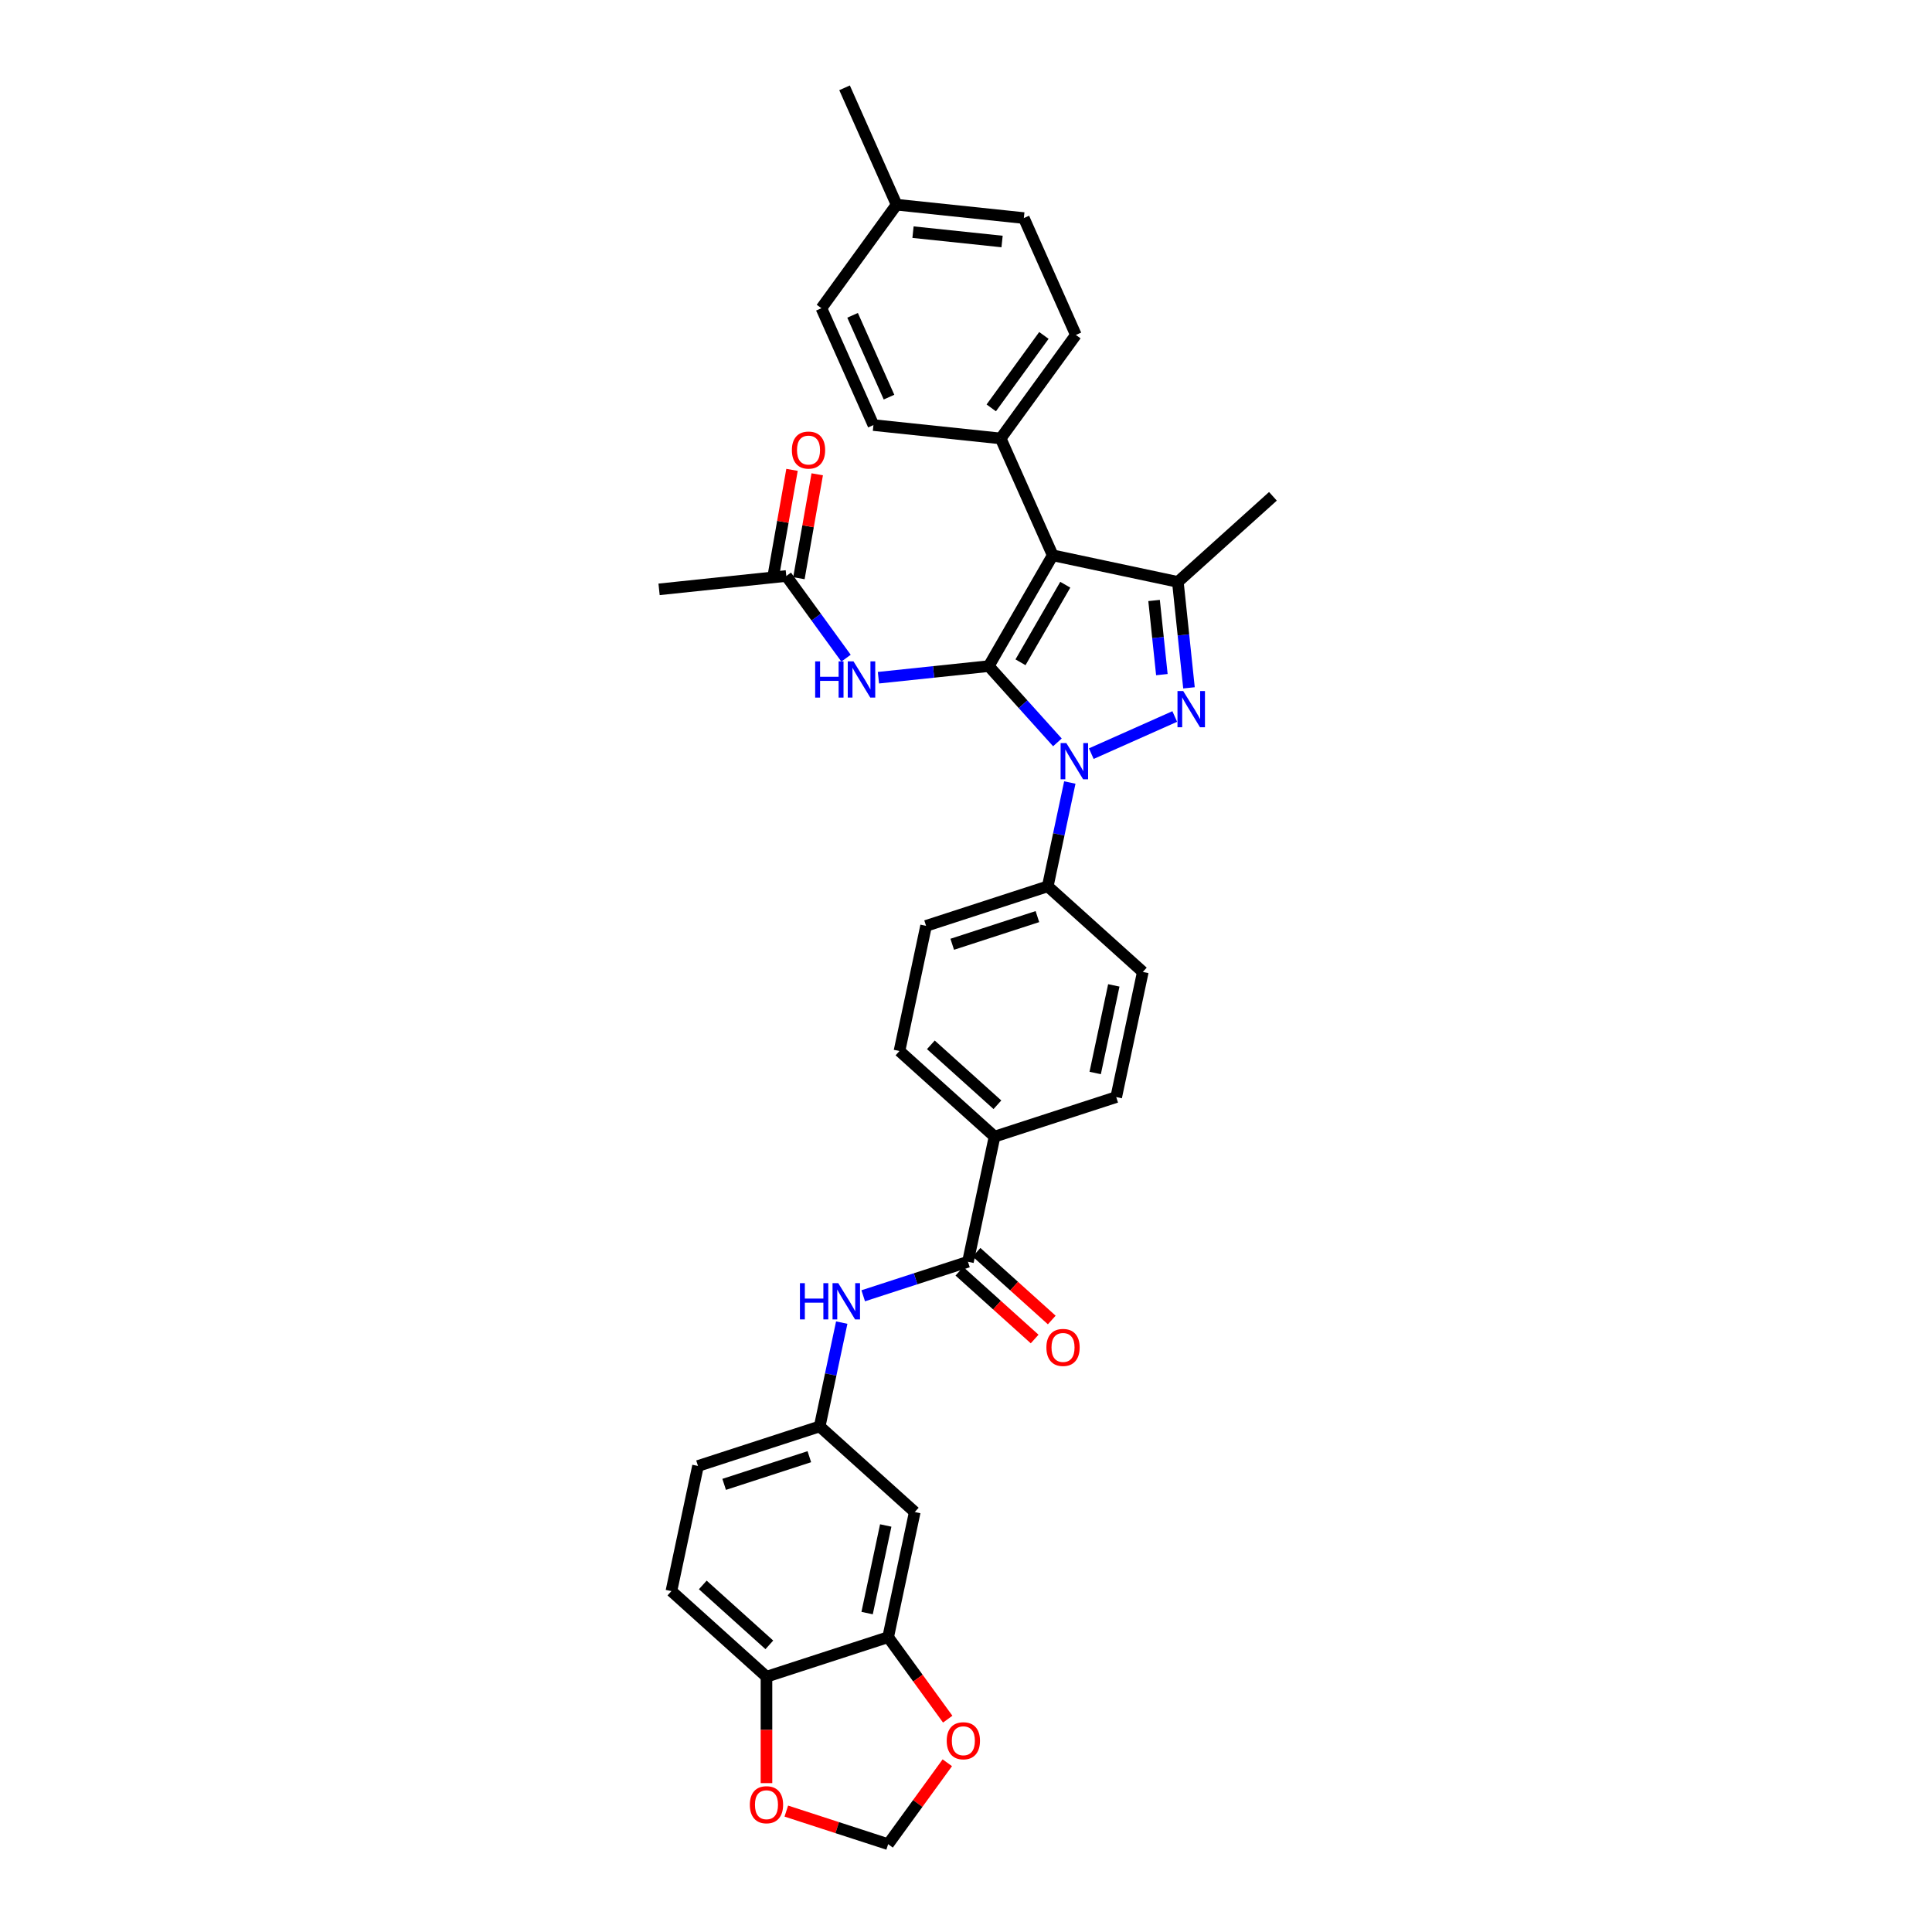<?xml version='1.0' encoding='iso-8859-1'?>
<svg version='1.1' baseProfile='full'
              xmlns='http://www.w3.org/2000/svg'
                      xmlns:rdkit='http://www.rdkit.org/xml'
                      xmlns:xlink='http://www.w3.org/1999/xlink'
                  xml:space='preserve'
width='1000px' height='1000px' viewBox='0 0 1000 1000'>
<!-- END OF HEADER -->
<rect style='opacity:1.0;fill:#FFFFFF;stroke:none' width='1000' height='1000' x='0' y='0'> </rect>
<path class='bond-0' d='M 511.772,344.781 L 529.543,364.518' style='fill:none;fill-rule:evenodd;stroke:#000000;stroke-width:6px;stroke-linecap:butt;stroke-linejoin:miter;stroke-opacity:1' />
<path class='bond-0' d='M 529.543,364.518 L 547.314,384.255' style='fill:none;fill-rule:evenodd;stroke:#0000FF;stroke-width:6px;stroke-linecap:butt;stroke-linejoin:miter;stroke-opacity:1' />
<path class='bond-1' d='M 511.772,344.781 L 544.882,287.433' style='fill:none;fill-rule:evenodd;stroke:#000000;stroke-width:6px;stroke-linecap:butt;stroke-linejoin:miter;stroke-opacity:1' />
<path class='bond-1' d='M 528.208,342.801 L 551.385,302.657' style='fill:none;fill-rule:evenodd;stroke:#000000;stroke-width:6px;stroke-linecap:butt;stroke-linejoin:miter;stroke-opacity:1' />
<path class='bond-4' d='M 511.772,344.781 L 483.227,347.781' style='fill:none;fill-rule:evenodd;stroke:#000000;stroke-width:6px;stroke-linecap:butt;stroke-linejoin:miter;stroke-opacity:1' />
<path class='bond-4' d='M 483.227,347.781 L 454.682,350.781' style='fill:none;fill-rule:evenodd;stroke:#0000FF;stroke-width:6px;stroke-linecap:butt;stroke-linejoin:miter;stroke-opacity:1' />
<path class='bond-2' d='M 564.849,390.088 L 608.048,370.855' style='fill:none;fill-rule:evenodd;stroke:#0000FF;stroke-width:6px;stroke-linecap:butt;stroke-linejoin:miter;stroke-opacity:1' />
<path class='bond-7' d='M 553.736,405.024 L 548.025,431.894' style='fill:none;fill-rule:evenodd;stroke:#0000FF;stroke-width:6px;stroke-linecap:butt;stroke-linejoin:miter;stroke-opacity:1' />
<path class='bond-7' d='M 548.025,431.894 L 542.314,458.764' style='fill:none;fill-rule:evenodd;stroke:#000000;stroke-width:6px;stroke-linecap:butt;stroke-linejoin:miter;stroke-opacity:1' />
<path class='bond-3' d='M 544.882,287.433 L 609.654,301.201' style='fill:none;fill-rule:evenodd;stroke:#000000;stroke-width:6px;stroke-linecap:butt;stroke-linejoin:miter;stroke-opacity:1' />
<path class='bond-8' d='M 544.882,287.433 L 517.948,226.938' style='fill:none;fill-rule:evenodd;stroke:#000000;stroke-width:6px;stroke-linecap:butt;stroke-linejoin:miter;stroke-opacity:1' />
<path class='bond-34' d='M 615.416,356.026 L 612.535,328.613' style='fill:none;fill-rule:evenodd;stroke:#0000FF;stroke-width:6px;stroke-linecap:butt;stroke-linejoin:miter;stroke-opacity:1' />
<path class='bond-34' d='M 612.535,328.613 L 609.654,301.201' style='fill:none;fill-rule:evenodd;stroke:#000000;stroke-width:6px;stroke-linecap:butt;stroke-linejoin:miter;stroke-opacity:1' />
<path class='bond-34' d='M 601.381,349.186 L 599.364,329.998' style='fill:none;fill-rule:evenodd;stroke:#0000FF;stroke-width:6px;stroke-linecap:butt;stroke-linejoin:miter;stroke-opacity:1' />
<path class='bond-34' d='M 599.364,329.998 L 597.347,310.809' style='fill:none;fill-rule:evenodd;stroke:#000000;stroke-width:6px;stroke-linecap:butt;stroke-linejoin:miter;stroke-opacity:1' />
<path class='bond-28' d='M 609.654,301.201 L 658.865,256.891' style='fill:none;fill-rule:evenodd;stroke:#000000;stroke-width:6px;stroke-linecap:butt;stroke-linejoin:miter;stroke-opacity:1' />
<path class='bond-10' d='M 437.9,340.671 L 422.446,319.4' style='fill:none;fill-rule:evenodd;stroke:#0000FF;stroke-width:6px;stroke-linecap:butt;stroke-linejoin:miter;stroke-opacity:1' />
<path class='bond-10' d='M 422.446,319.4 L 406.992,298.13' style='fill:none;fill-rule:evenodd;stroke:#000000;stroke-width:6px;stroke-linecap:butt;stroke-linejoin:miter;stroke-opacity:1' />
<path class='bond-5' d='M 501.01,653.082 L 514.778,588.31' style='fill:none;fill-rule:evenodd;stroke:#000000;stroke-width:6px;stroke-linecap:butt;stroke-linejoin:miter;stroke-opacity:1' />
<path class='bond-6' d='M 501.01,653.082 L 473.904,661.889' style='fill:none;fill-rule:evenodd;stroke:#000000;stroke-width:6px;stroke-linecap:butt;stroke-linejoin:miter;stroke-opacity:1' />
<path class='bond-6' d='M 473.904,661.889 L 446.799,670.696' style='fill:none;fill-rule:evenodd;stroke:#0000FF;stroke-width:6px;stroke-linecap:butt;stroke-linejoin:miter;stroke-opacity:1' />
<path class='bond-18' d='M 496.579,658.003 L 516.052,675.537' style='fill:none;fill-rule:evenodd;stroke:#000000;stroke-width:6px;stroke-linecap:butt;stroke-linejoin:miter;stroke-opacity:1' />
<path class='bond-18' d='M 516.052,675.537 L 535.526,693.071' style='fill:none;fill-rule:evenodd;stroke:#FF0000;stroke-width:6px;stroke-linecap:butt;stroke-linejoin:miter;stroke-opacity:1' />
<path class='bond-18' d='M 505.441,648.161 L 524.914,665.695' style='fill:none;fill-rule:evenodd;stroke:#000000;stroke-width:6px;stroke-linecap:butt;stroke-linejoin:miter;stroke-opacity:1' />
<path class='bond-18' d='M 524.914,665.695 L 544.388,683.229' style='fill:none;fill-rule:evenodd;stroke:#FF0000;stroke-width:6px;stroke-linecap:butt;stroke-linejoin:miter;stroke-opacity:1' />
<path class='bond-15' d='M 435.686,684.577 L 429.975,711.447' style='fill:none;fill-rule:evenodd;stroke:#0000FF;stroke-width:6px;stroke-linecap:butt;stroke-linejoin:miter;stroke-opacity:1' />
<path class='bond-15' d='M 429.975,711.447 L 424.264,738.318' style='fill:none;fill-rule:evenodd;stroke:#000000;stroke-width:6px;stroke-linecap:butt;stroke-linejoin:miter;stroke-opacity:1' />
<path class='bond-20' d='M 542.314,458.764 L 479.335,479.227' style='fill:none;fill-rule:evenodd;stroke:#000000;stroke-width:6px;stroke-linecap:butt;stroke-linejoin:miter;stroke-opacity:1' />
<path class='bond-20' d='M 536.959,474.43 L 492.874,488.754' style='fill:none;fill-rule:evenodd;stroke:#000000;stroke-width:6px;stroke-linecap:butt;stroke-linejoin:miter;stroke-opacity:1' />
<path class='bond-21' d='M 542.314,458.764 L 591.524,503.074' style='fill:none;fill-rule:evenodd;stroke:#000000;stroke-width:6px;stroke-linecap:butt;stroke-linejoin:miter;stroke-opacity:1' />
<path class='bond-24' d='M 517.948,226.938 L 556.871,173.366' style='fill:none;fill-rule:evenodd;stroke:#000000;stroke-width:6px;stroke-linecap:butt;stroke-linejoin:miter;stroke-opacity:1' />
<path class='bond-24' d='M 513.071,211.118 L 540.318,173.617' style='fill:none;fill-rule:evenodd;stroke:#000000;stroke-width:6px;stroke-linecap:butt;stroke-linejoin:miter;stroke-opacity:1' />
<path class='bond-25' d='M 517.948,226.938 L 452.091,220.017' style='fill:none;fill-rule:evenodd;stroke:#000000;stroke-width:6px;stroke-linecap:butt;stroke-linejoin:miter;stroke-opacity:1' />
<path class='bond-9' d='M 459.706,847.4 L 473.474,782.627' style='fill:none;fill-rule:evenodd;stroke:#000000;stroke-width:6px;stroke-linecap:butt;stroke-linejoin:miter;stroke-opacity:1' />
<path class='bond-9' d='M 448.817,834.93 L 458.455,789.59' style='fill:none;fill-rule:evenodd;stroke:#000000;stroke-width:6px;stroke-linecap:butt;stroke-linejoin:miter;stroke-opacity:1' />
<path class='bond-14' d='M 459.706,847.4 L 475.122,868.617' style='fill:none;fill-rule:evenodd;stroke:#000000;stroke-width:6px;stroke-linecap:butt;stroke-linejoin:miter;stroke-opacity:1' />
<path class='bond-14' d='M 475.122,868.617 L 490.537,889.835' style='fill:none;fill-rule:evenodd;stroke:#FF0000;stroke-width:6px;stroke-linecap:butt;stroke-linejoin:miter;stroke-opacity:1' />
<path class='bond-37' d='M 459.706,847.4 L 396.728,867.863' style='fill:none;fill-rule:evenodd;stroke:#000000;stroke-width:6px;stroke-linecap:butt;stroke-linejoin:miter;stroke-opacity:1' />
<path class='bond-19' d='M 413.513,299.28 L 418.254,272.387' style='fill:none;fill-rule:evenodd;stroke:#000000;stroke-width:6px;stroke-linecap:butt;stroke-linejoin:miter;stroke-opacity:1' />
<path class='bond-19' d='M 418.254,272.387 L 422.994,245.495' style='fill:none;fill-rule:evenodd;stroke:#FF0000;stroke-width:6px;stroke-linecap:butt;stroke-linejoin:miter;stroke-opacity:1' />
<path class='bond-19' d='M 400.471,296.981 L 405.211,270.088' style='fill:none;fill-rule:evenodd;stroke:#000000;stroke-width:6px;stroke-linecap:butt;stroke-linejoin:miter;stroke-opacity:1' />
<path class='bond-19' d='M 405.211,270.088 L 409.951,243.196' style='fill:none;fill-rule:evenodd;stroke:#FF0000;stroke-width:6px;stroke-linecap:butt;stroke-linejoin:miter;stroke-opacity:1' />
<path class='bond-32' d='M 406.992,298.13 L 341.135,305.052' style='fill:none;fill-rule:evenodd;stroke:#000000;stroke-width:6px;stroke-linecap:butt;stroke-linejoin:miter;stroke-opacity:1' />
<path class='bond-11' d='M 473.474,782.627 L 424.264,738.318' style='fill:none;fill-rule:evenodd;stroke:#000000;stroke-width:6px;stroke-linecap:butt;stroke-linejoin:miter;stroke-opacity:1' />
<path class='bond-12' d='M 514.778,588.31 L 577.756,567.847' style='fill:none;fill-rule:evenodd;stroke:#000000;stroke-width:6px;stroke-linecap:butt;stroke-linejoin:miter;stroke-opacity:1' />
<path class='bond-35' d='M 514.778,588.31 L 465.567,544' style='fill:none;fill-rule:evenodd;stroke:#000000;stroke-width:6px;stroke-linecap:butt;stroke-linejoin:miter;stroke-opacity:1' />
<path class='bond-35' d='M 516.258,571.821 L 481.811,540.804' style='fill:none;fill-rule:evenodd;stroke:#000000;stroke-width:6px;stroke-linecap:butt;stroke-linejoin:miter;stroke-opacity:1' />
<path class='bond-13' d='M 396.728,867.863 L 347.517,823.553' style='fill:none;fill-rule:evenodd;stroke:#000000;stroke-width:6px;stroke-linecap:butt;stroke-linejoin:miter;stroke-opacity:1' />
<path class='bond-13' d='M 398.208,851.374 L 363.761,820.358' style='fill:none;fill-rule:evenodd;stroke:#000000;stroke-width:6px;stroke-linecap:butt;stroke-linejoin:miter;stroke-opacity:1' />
<path class='bond-16' d='M 396.728,867.863 L 396.728,895.404' style='fill:none;fill-rule:evenodd;stroke:#000000;stroke-width:6px;stroke-linecap:butt;stroke-linejoin:miter;stroke-opacity:1' />
<path class='bond-16' d='M 396.728,895.404 L 396.728,922.944' style='fill:none;fill-rule:evenodd;stroke:#FF0000;stroke-width:6px;stroke-linecap:butt;stroke-linejoin:miter;stroke-opacity:1' />
<path class='bond-17' d='M 490.325,912.402 L 475.016,933.474' style='fill:none;fill-rule:evenodd;stroke:#FF0000;stroke-width:6px;stroke-linecap:butt;stroke-linejoin:miter;stroke-opacity:1' />
<path class='bond-17' d='M 475.016,933.474 L 459.706,954.545' style='fill:none;fill-rule:evenodd;stroke:#000000;stroke-width:6px;stroke-linecap:butt;stroke-linejoin:miter;stroke-opacity:1' />
<path class='bond-27' d='M 424.264,738.318 L 361.285,758.781' style='fill:none;fill-rule:evenodd;stroke:#000000;stroke-width:6px;stroke-linecap:butt;stroke-linejoin:miter;stroke-opacity:1' />
<path class='bond-27' d='M 418.909,753.983 L 374.824,768.307' style='fill:none;fill-rule:evenodd;stroke:#000000;stroke-width:6px;stroke-linecap:butt;stroke-linejoin:miter;stroke-opacity:1' />
<path class='bond-38' d='M 406.992,937.417 L 433.349,945.981' style='fill:none;fill-rule:evenodd;stroke:#FF0000;stroke-width:6px;stroke-linecap:butt;stroke-linejoin:miter;stroke-opacity:1' />
<path class='bond-38' d='M 433.349,945.981 L 459.706,954.545' style='fill:none;fill-rule:evenodd;stroke:#000000;stroke-width:6px;stroke-linecap:butt;stroke-linejoin:miter;stroke-opacity:1' />
<path class='bond-22' d='M 479.335,479.227 L 465.567,544' style='fill:none;fill-rule:evenodd;stroke:#000000;stroke-width:6px;stroke-linecap:butt;stroke-linejoin:miter;stroke-opacity:1' />
<path class='bond-23' d='M 591.524,503.074 L 577.756,567.847' style='fill:none;fill-rule:evenodd;stroke:#000000;stroke-width:6px;stroke-linecap:butt;stroke-linejoin:miter;stroke-opacity:1' />
<path class='bond-23' d='M 576.505,510.036 L 566.867,555.377' style='fill:none;fill-rule:evenodd;stroke:#000000;stroke-width:6px;stroke-linecap:butt;stroke-linejoin:miter;stroke-opacity:1' />
<path class='bond-30' d='M 556.871,173.366 L 529.937,112.871' style='fill:none;fill-rule:evenodd;stroke:#000000;stroke-width:6px;stroke-linecap:butt;stroke-linejoin:miter;stroke-opacity:1' />
<path class='bond-29' d='M 452.091,220.017 L 425.157,159.522' style='fill:none;fill-rule:evenodd;stroke:#000000;stroke-width:6px;stroke-linecap:butt;stroke-linejoin:miter;stroke-opacity:1' />
<path class='bond-29' d='M 460.15,205.556 L 441.296,163.209' style='fill:none;fill-rule:evenodd;stroke:#000000;stroke-width:6px;stroke-linecap:butt;stroke-linejoin:miter;stroke-opacity:1' />
<path class='bond-26' d='M 347.517,823.553 L 361.285,758.781' style='fill:none;fill-rule:evenodd;stroke:#000000;stroke-width:6px;stroke-linecap:butt;stroke-linejoin:miter;stroke-opacity:1' />
<path class='bond-31' d='M 425.157,159.522 L 464.08,105.949' style='fill:none;fill-rule:evenodd;stroke:#000000;stroke-width:6px;stroke-linecap:butt;stroke-linejoin:miter;stroke-opacity:1' />
<path class='bond-36' d='M 529.937,112.871 L 464.08,105.949' style='fill:none;fill-rule:evenodd;stroke:#000000;stroke-width:6px;stroke-linecap:butt;stroke-linejoin:miter;stroke-opacity:1' />
<path class='bond-36' d='M 518.674,125.004 L 472.574,120.159' style='fill:none;fill-rule:evenodd;stroke:#000000;stroke-width:6px;stroke-linecap:butt;stroke-linejoin:miter;stroke-opacity:1' />
<path class='bond-33' d='M 464.08,105.949 L 437.146,45.455' style='fill:none;fill-rule:evenodd;stroke:#000000;stroke-width:6px;stroke-linecap:butt;stroke-linejoin:miter;stroke-opacity:1' />
<path  class='atom-1' d='M 551.936 384.615
L 558.081 394.548
Q 558.69 395.528, 559.67 397.303
Q 560.65 399.077, 560.703 399.183
L 560.703 384.615
L 563.193 384.615
L 563.193 403.368
L 560.624 403.368
L 554.029 392.508
Q 553.26 391.237, 552.439 389.78
Q 551.645 388.323, 551.406 387.873
L 551.406 403.368
L 548.969 403.368
L 548.969 384.615
L 551.936 384.615
' fill='#0000FF'/>
<path  class='atom-3' d='M 612.431 357.681
L 618.576 367.614
Q 619.185 368.594, 620.165 370.369
Q 621.145 372.144, 621.198 372.249
L 621.198 357.681
L 623.688 357.681
L 623.688 376.435
L 621.119 376.435
L 614.523 365.575
Q 613.755 364.303, 612.934 362.846
Q 612.139 361.389, 611.901 360.939
L 611.901 376.435
L 609.464 376.435
L 609.464 357.681
L 612.431 357.681
' fill='#0000FF'/>
<path  class='atom-5' d='M 421.93 342.326
L 424.473 342.326
L 424.473 350.299
L 434.062 350.299
L 434.062 342.326
L 436.604 342.326
L 436.604 361.08
L 434.062 361.08
L 434.062 352.418
L 424.473 352.418
L 424.473 361.08
L 421.93 361.08
L 421.93 342.326
' fill='#0000FF'/>
<path  class='atom-5' d='M 441.77 342.326
L 447.915 352.259
Q 448.524 353.239, 449.504 355.014
Q 450.484 356.789, 450.537 356.894
L 450.537 342.326
L 453.027 342.326
L 453.027 361.08
L 450.458 361.08
L 443.862 350.22
Q 443.094 348.948, 442.273 347.491
Q 441.478 346.034, 441.24 345.584
L 441.24 361.08
L 438.803 361.08
L 438.803 342.326
L 441.77 342.326
' fill='#0000FF'/>
<path  class='atom-7' d='M 414.047 664.168
L 416.589 664.168
L 416.589 672.141
L 426.178 672.141
L 426.178 664.168
L 428.721 664.168
L 428.721 682.922
L 426.178 682.922
L 426.178 674.26
L 416.589 674.26
L 416.589 682.922
L 414.047 682.922
L 414.047 664.168
' fill='#0000FF'/>
<path  class='atom-7' d='M 433.886 664.168
L 440.031 674.101
Q 440.64 675.081, 441.62 676.856
Q 442.601 678.631, 442.654 678.737
L 442.654 664.168
L 445.143 664.168
L 445.143 682.922
L 442.574 682.922
L 435.979 672.062
Q 435.21 670.79, 434.389 669.334
Q 433.595 667.877, 433.356 667.426
L 433.356 682.922
L 430.919 682.922
L 430.919 664.168
L 433.886 664.168
' fill='#0000FF'/>
<path  class='atom-15' d='M 490.021 901.026
Q 490.021 896.523, 492.246 894.006
Q 494.471 891.49, 498.629 891.49
Q 502.788 891.49, 505.013 894.006
Q 507.238 896.523, 507.238 901.026
Q 507.238 905.582, 504.986 908.177
Q 502.735 910.747, 498.629 910.747
Q 494.497 910.747, 492.246 908.177
Q 490.021 905.608, 490.021 901.026
M 498.629 908.628
Q 501.49 908.628, 503.026 906.721
Q 504.589 904.787, 504.589 901.026
Q 504.589 897.344, 503.026 895.49
Q 501.49 893.609, 498.629 893.609
Q 495.769 893.609, 494.206 895.463
Q 492.67 897.317, 492.67 901.026
Q 492.67 904.813, 494.206 906.721
Q 495.769 908.628, 498.629 908.628
' fill='#FF0000'/>
<path  class='atom-17' d='M 388.119 934.135
Q 388.119 929.633, 390.344 927.116
Q 392.569 924.6, 396.728 924.6
Q 400.886 924.6, 403.111 927.116
Q 405.336 929.633, 405.336 934.135
Q 405.336 938.691, 403.085 941.287
Q 400.833 943.856, 396.728 943.856
Q 392.596 943.856, 390.344 941.287
Q 388.119 938.718, 388.119 934.135
M 396.728 941.737
Q 399.589 941.737, 401.125 939.83
Q 402.688 937.897, 402.688 934.135
Q 402.688 930.454, 401.125 928.599
Q 399.589 926.719, 396.728 926.719
Q 393.867 926.719, 392.304 928.573
Q 390.768 930.427, 390.768 934.135
Q 390.768 937.923, 392.304 939.83
Q 393.867 941.737, 396.728 941.737
' fill='#FF0000'/>
<path  class='atom-19' d='M 541.612 697.445
Q 541.612 692.942, 543.837 690.425
Q 546.062 687.909, 550.221 687.909
Q 554.379 687.909, 556.604 690.425
Q 558.829 692.942, 558.829 697.445
Q 558.829 702.001, 556.578 704.596
Q 554.326 707.166, 550.221 707.166
Q 546.089 707.166, 543.837 704.596
Q 541.612 702.027, 541.612 697.445
M 550.221 705.047
Q 553.081 705.047, 554.618 703.14
Q 556.181 701.206, 556.181 697.445
Q 556.181 693.763, 554.618 691.909
Q 553.081 690.028, 550.221 690.028
Q 547.36 690.028, 545.797 691.882
Q 544.261 693.736, 544.261 697.445
Q 544.261 701.232, 545.797 703.14
Q 547.36 705.047, 550.221 705.047
' fill='#FF0000'/>
<path  class='atom-20' d='M 409.879 232.969
Q 409.879 228.466, 412.104 225.95
Q 414.329 223.433, 418.487 223.433
Q 422.646 223.433, 424.871 225.95
Q 427.096 228.466, 427.096 232.969
Q 427.096 237.525, 424.844 240.121
Q 422.593 242.69, 418.487 242.69
Q 414.355 242.69, 412.104 240.121
Q 409.879 237.551, 409.879 232.969
M 418.487 240.571
Q 421.348 240.571, 422.884 238.664
Q 424.447 236.73, 424.447 232.969
Q 424.447 229.287, 422.884 227.433
Q 421.348 225.552, 418.487 225.552
Q 415.627 225.552, 414.064 227.406
Q 412.528 229.26, 412.528 232.969
Q 412.528 236.757, 414.064 238.664
Q 415.627 240.571, 418.487 240.571
' fill='#FF0000'/>
</svg>
